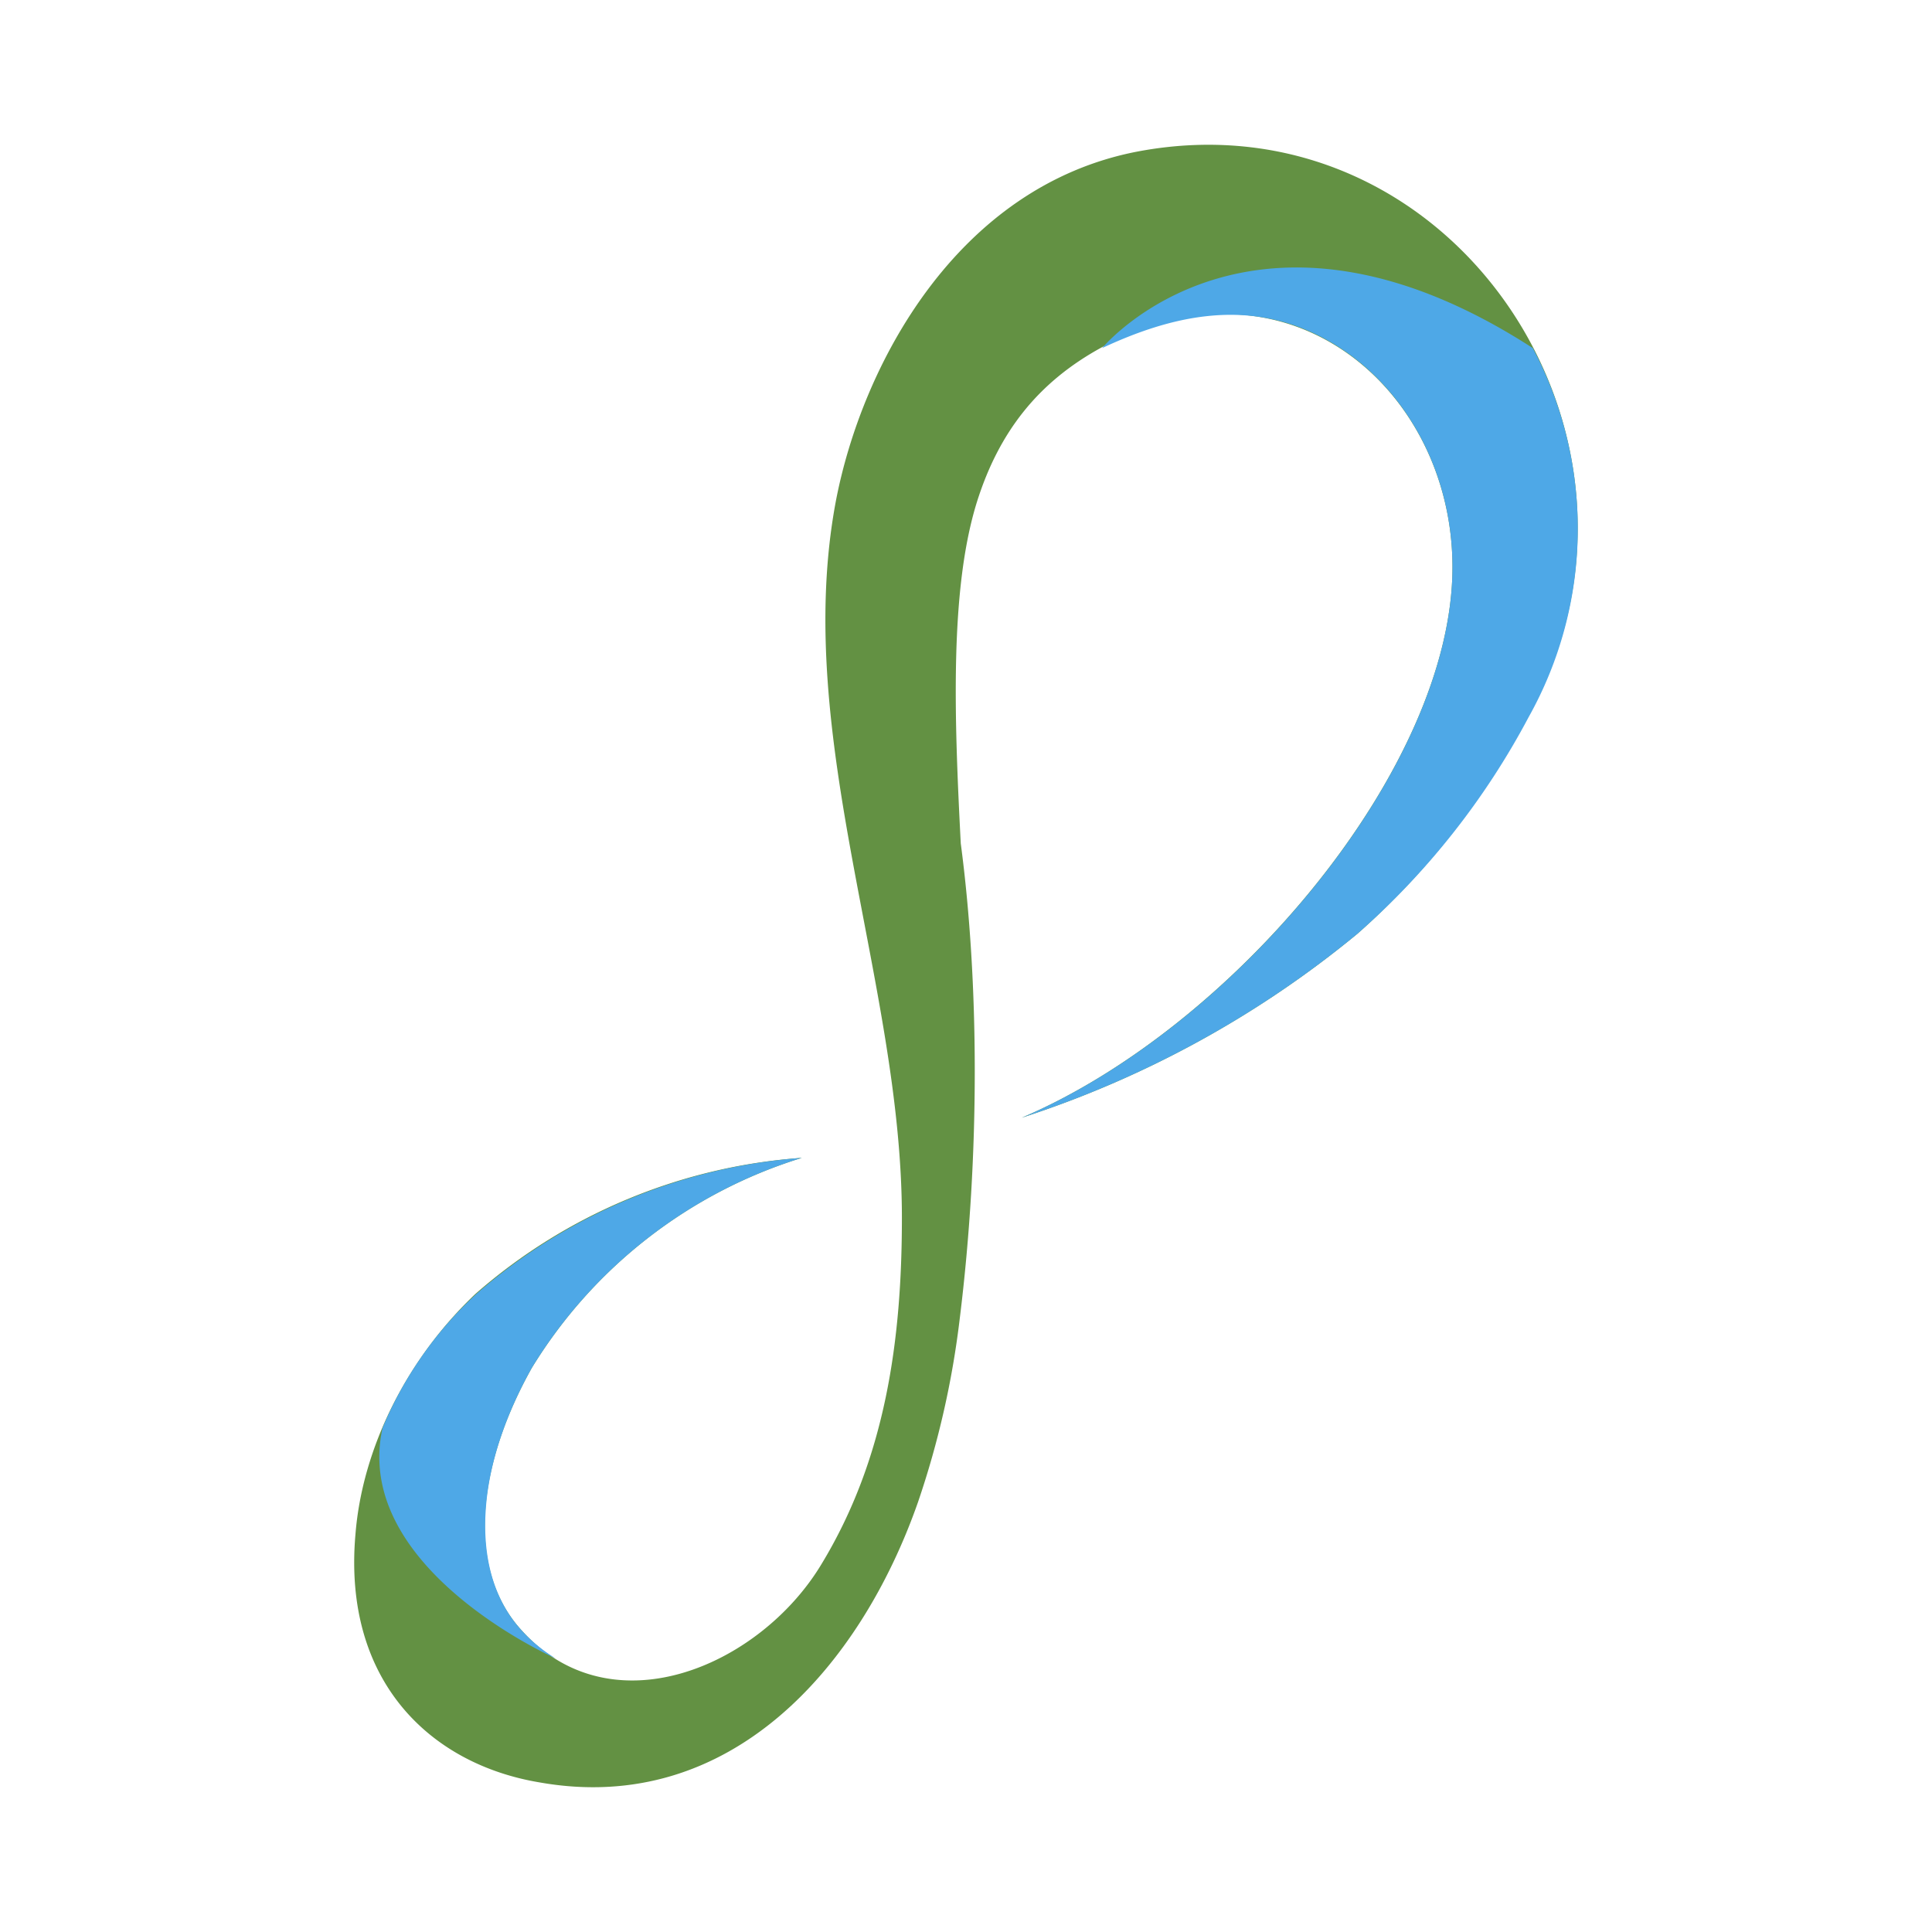 <svg id="Layer_1" data-name="Layer 1" xmlns="http://www.w3.org/2000/svg" viewBox="0 0 300 300"><path d="M158.658,173.556c32.871-14.01,66.881-54.405,66.881-85.493,0-27.523-25.492-49.7-54.405-34.156C161.187,59.317,155.114,67.089,151.695,77.949c-4.207,13.513-3.544,33.099-2.508,53.016,2.839,21.451,3.005,48.187-.145,73.679a138.661,138.661,0,0,1-6.487,28.581c-8.912,25.492-29.057,48.809-58.778,43.544-16.912-2.819-30.591-15.689-28.581-38.529,1.057-13.347,7.938-27.192,18.632-37.327a86.098,86.098,0,0,1,50.674-21.119,75.131,75.131,0,0,0-41.928,32.622c-8.269,14.736-10.135,30.28-2.363,39.834,14.01,16.912,37.741,6.632,47.358-9.389,9.969-16.435,12.477-34.819,12.477-53.762,0-36.518-17.078-74.653-10.28-111.151,4.041-21.306,18.86-48.995,46.798-54.404,48.974-9.326,84.913,44.601,60.643,87.835a119.736,119.736,0,0,1-26.404,33.596A158.637,158.637,0,0,1,158.658,173.556Z" fill="#639143"/><path d="M158.658,173.556c32.954-14.01,66.881-54.405,66.881-85.493,0-16.021-8.58-30.114-21.285-36.187-11.171-5.347-22.425-2.839-33.119,2.176,0,0,23.316-28.166,66.881,0a59.856,59.856,0,0,1-.663,57.327,118.695,118.695,0,0,1-26.549,33.596A158.637,158.637,0,0,1,158.658,173.556Z" fill="#4ea8e7"/><path d="M73.974,200.914a86.574,86.574,0,0,1,50.529-21.119,75.131,75.131,0,0,0-41.928,32.622c-3.896,6.964-6.404,14.176-7.047,20.808-.725,7.358.642,14.01,4.684,19.026a23.443,23.443,0,0,0,6.073,5.264s-31.731-14.01-26.881-35.793A59.218,59.218,0,0,1,73.974,200.914Z" fill="#4ea8e7"/></svg>